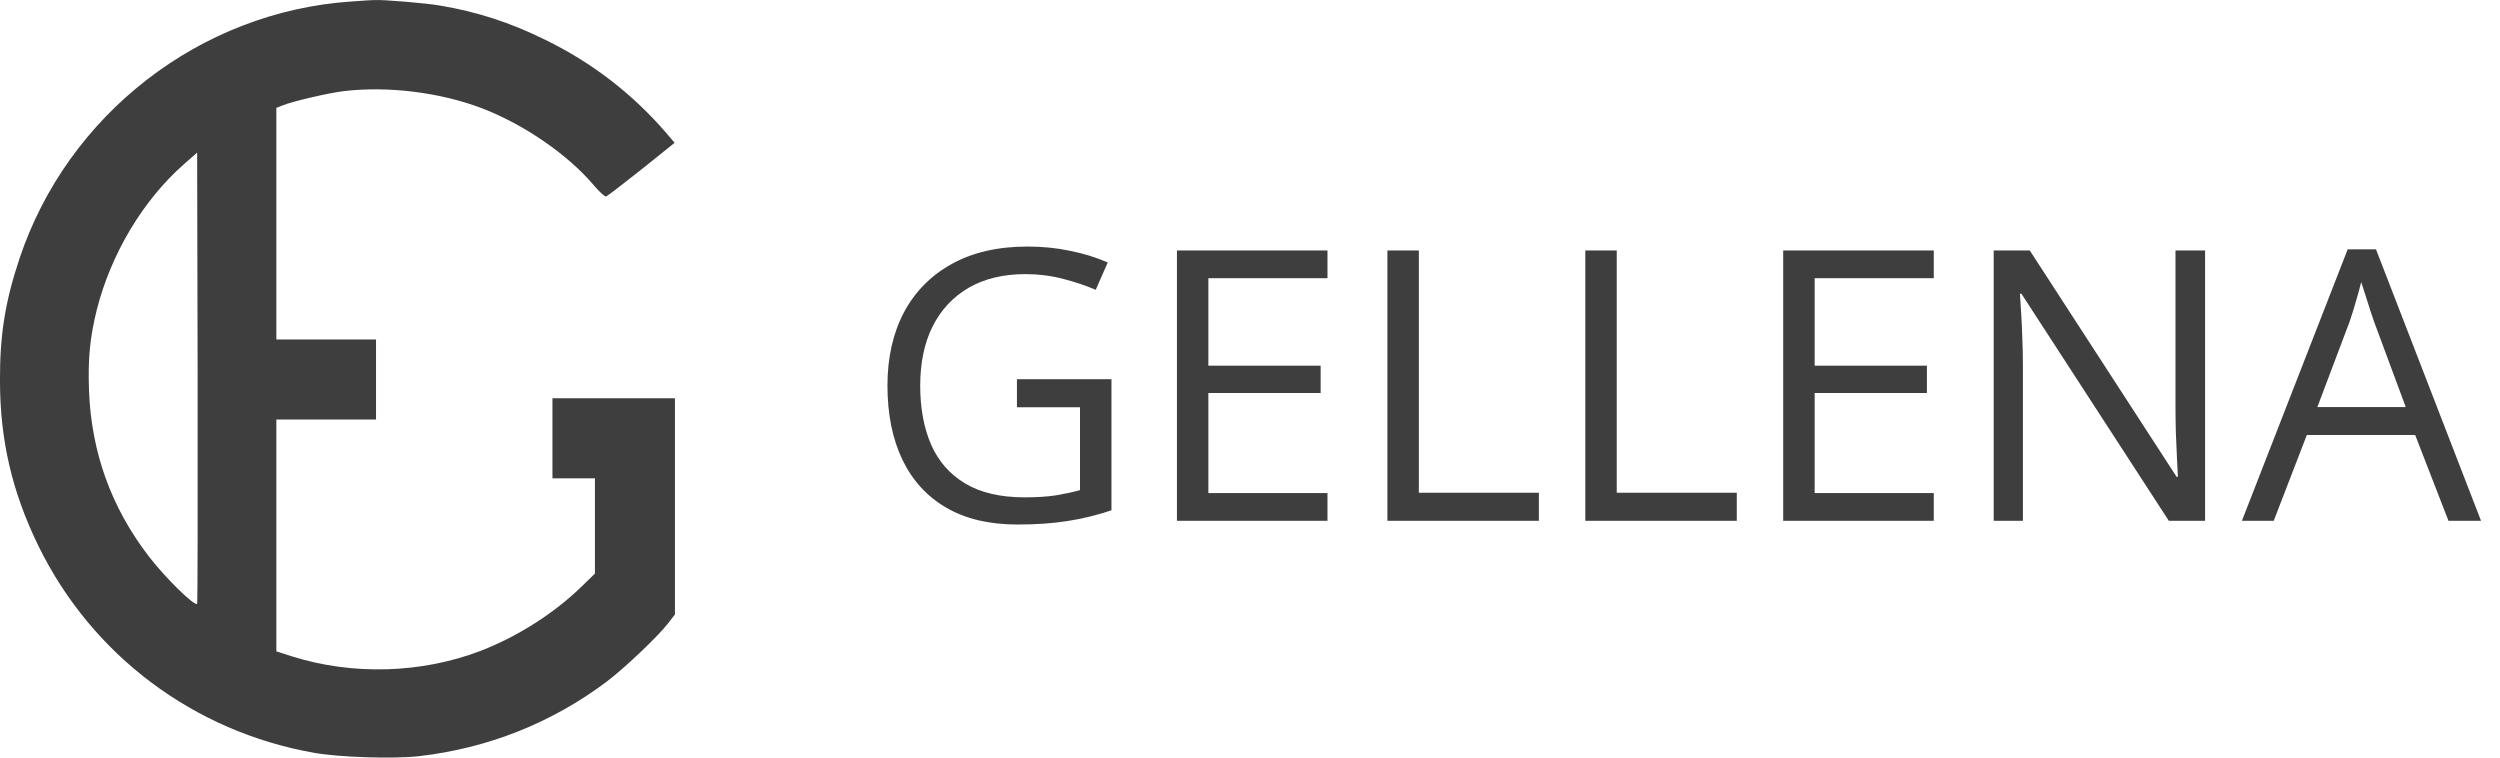 <svg width="132" height="40" viewBox="0 0 132 40" fill="none" xmlns="http://www.w3.org/2000/svg">
<path d="M18.543 0.08C10.565 0.615 3.561 6.049 1.025 13.665C0.275 15.916 -0.01 17.684 -0.001 20.082C-0.001 23.238 0.637 25.981 2.043 28.854C4.863 34.598 10.228 38.626 16.576 39.747C17.922 39.989 20.759 40.075 22.105 39.928C25.745 39.514 29.117 38.177 32.015 36.004C32.929 35.322 34.758 33.589 35.284 32.899L35.638 32.441V26.74V21.03H32.403H29.169V23.144V25.257H30.29H31.412V27.775V30.285L30.721 30.958C29.272 32.373 27.349 33.597 25.4 34.356C22.26 35.564 18.612 35.667 15.395 34.65L14.592 34.391V28.276V22.152H17.223H19.854V20.039V17.925H17.223H14.592V11.81V5.695L14.92 5.566C15.446 5.35 17.344 4.91 18.129 4.815C20.475 4.531 23.235 4.876 25.434 5.712C27.668 6.566 29.997 8.17 31.368 9.801C31.679 10.163 31.938 10.396 32.007 10.37C32.067 10.353 32.912 9.706 33.878 8.938L35.62 7.541L35.181 7.023C33.387 4.945 31.248 3.297 28.781 2.098C26.926 1.184 25.219 0.632 23.252 0.296C22.519 0.166 20.242 -0.023 19.767 0.002C19.647 0.002 19.095 0.037 18.543 0.08ZM10.409 31.881C10.271 32.019 8.745 30.527 7.873 29.397C5.872 26.801 4.82 23.885 4.699 20.599C4.639 18.917 4.751 17.813 5.113 16.347C5.864 13.397 7.546 10.577 9.711 8.671L10.409 8.058L10.435 19.944C10.444 26.49 10.435 31.855 10.409 31.881Z" fill="#3E3E3E"/>
<path d="M53.694 20.02H58.685V26.943C57.936 27.197 57.164 27.386 56.37 27.51C55.582 27.634 54.7 27.695 53.724 27.695C52.239 27.695 50.986 27.399 49.964 26.807C48.948 26.214 48.177 25.371 47.649 24.277C47.122 23.177 46.858 21.872 46.858 20.361C46.858 18.884 47.148 17.594 47.727 16.494C48.313 15.394 49.157 14.541 50.257 13.935C51.364 13.324 52.692 13.018 54.241 13.018C55.035 13.018 55.787 13.092 56.497 13.242C57.213 13.385 57.877 13.591 58.489 13.857L57.855 15.303C57.327 15.075 56.745 14.88 56.106 14.717C55.475 14.554 54.821 14.473 54.144 14.473C52.978 14.473 51.979 14.713 51.145 15.195C50.319 15.677 49.684 16.357 49.241 17.236C48.805 18.115 48.587 19.157 48.587 20.361C48.587 21.553 48.779 22.591 49.163 23.477C49.547 24.355 50.146 25.039 50.96 25.527C51.774 26.016 52.822 26.26 54.105 26.26C54.749 26.26 55.302 26.224 55.765 26.152C56.227 26.074 56.647 25.983 57.024 25.879V21.504H53.694V20.02ZM70.091 27.5H62.142V13.223H70.091V14.688H63.802V19.307H69.73V20.752H63.802V26.035H70.091V27.5ZM73.255 27.5V13.223H74.915V26.016H81.253V27.5H73.255ZM83.704 27.5V13.223H85.364V26.016H91.702V27.5H83.704ZM102.103 27.5H94.153V13.223H102.103V14.688H95.814V19.307H101.741V20.752H95.814V26.035H102.103V27.5ZM116.429 27.5H114.515L106.731 15.508H106.653C106.673 15.827 106.696 16.191 106.722 16.602C106.748 17.005 106.767 17.438 106.78 17.9C106.8 18.356 106.81 18.822 106.81 19.297V27.5H105.267V13.223H107.171L114.925 25.176H114.993C114.98 24.948 114.964 24.626 114.944 24.209C114.925 23.786 114.905 23.333 114.886 22.852C114.873 22.363 114.866 21.911 114.866 21.494V13.223H116.429V27.5ZM129.28 27.5L127.522 22.969H121.8L120.052 27.5H118.372L123.958 13.164H125.452L130.999 27.5H129.28ZM127.024 21.494L125.354 16.992C125.315 16.875 125.25 16.683 125.159 16.416C125.075 16.149 124.987 15.872 124.896 15.586C124.804 15.3 124.729 15.068 124.671 14.893C124.606 15.159 124.534 15.426 124.456 15.693C124.384 15.954 124.313 16.198 124.241 16.426C124.17 16.647 124.108 16.836 124.056 16.992L122.356 21.494H127.024Z" fill="#3E3E3E"/>
</svg>
